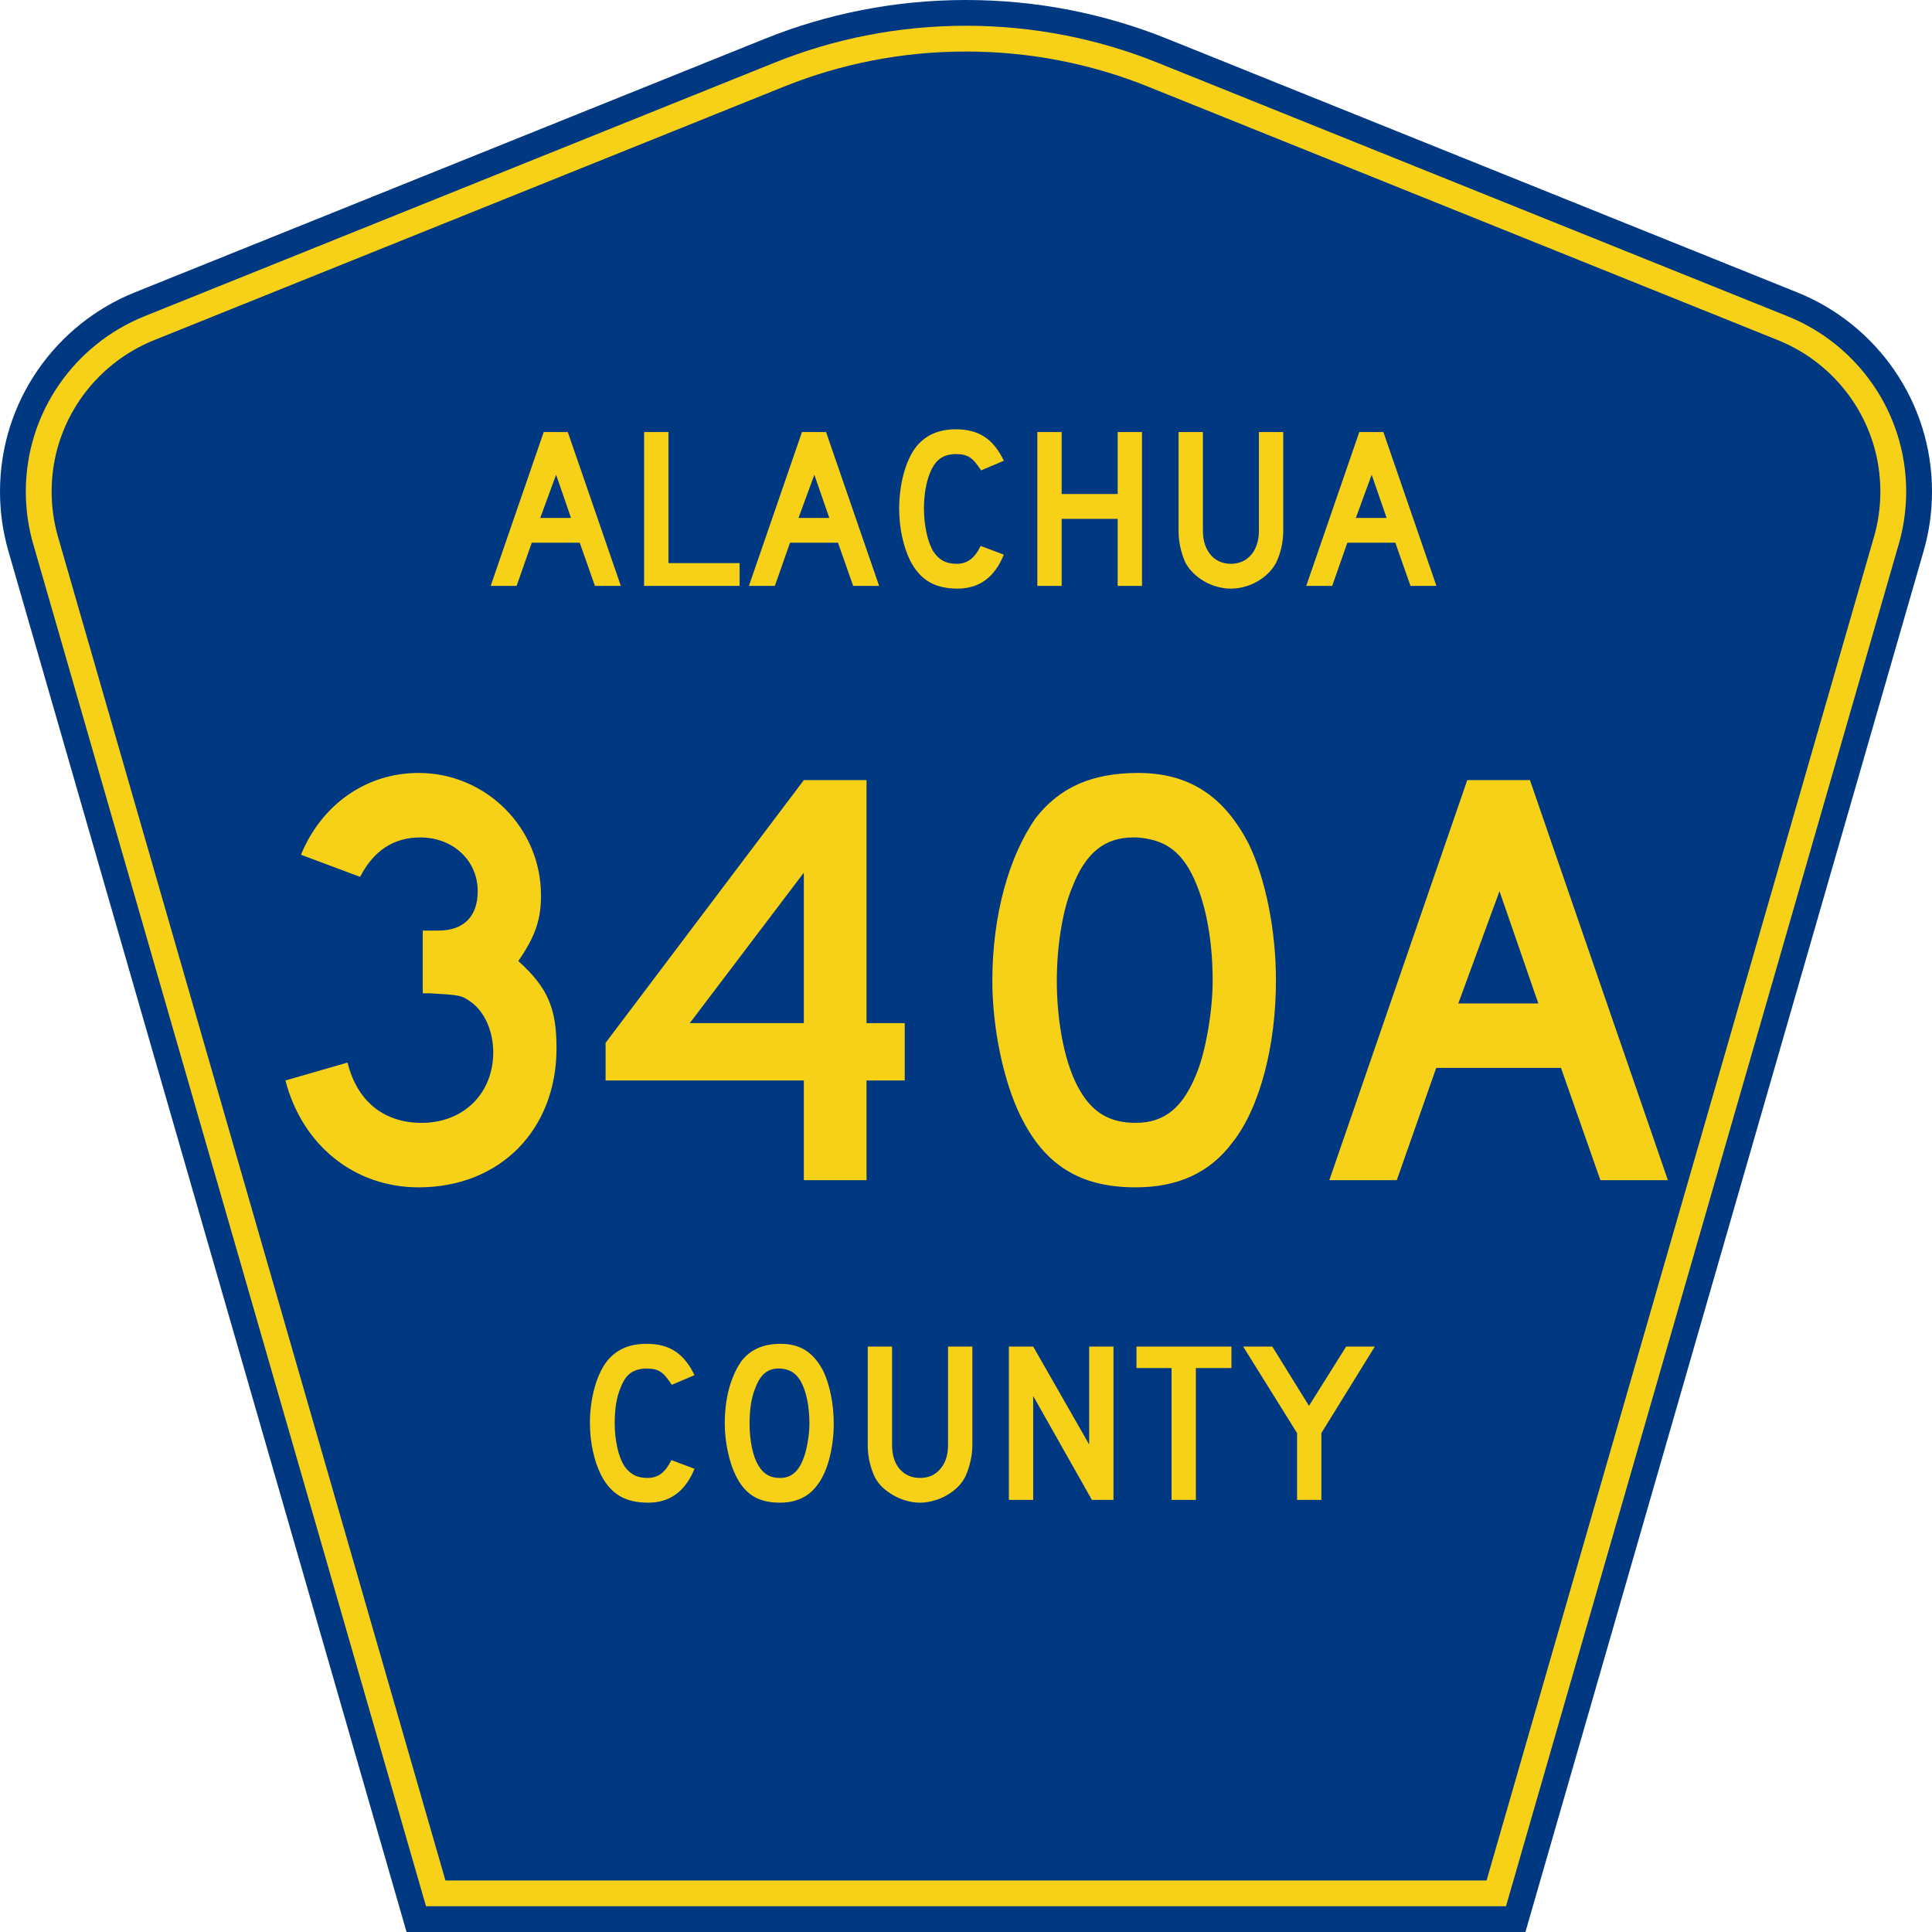 <?xml version="1.0" encoding="UTF-8" standalone="no"?>
<!-- Generator: Adobe Illustrator 12.0.0, SVG Export Plug-In . SVG Version: 6.00 Build 51448)  -->
<svg
   xmlns:dc="http://purl.org/dc/elements/1.1/"
   xmlns:cc="http://web.resource.org/cc/"
   xmlns:rdf="http://www.w3.org/1999/02/22-rdf-syntax-ns#"
   xmlns:svg="http://www.w3.org/2000/svg"
   xmlns="http://www.w3.org/2000/svg"
   xmlns:sodipodi="http://sodipodi.sourceforge.net/DTD/sodipodi-0.dtd"
   xmlns:inkscape="http://www.inkscape.org/namespaces/inkscape"
   version="1.0"
   id="Layer_1"
   width="450"
   height="450"
   viewBox="0 0 448.949 450"
   overflow="visible"
   enable-background="new 0 0 448.949 450"
   xml:space="preserve"
   sodipodi:version="0.32"
   inkscape:version="0.45.1"
   sodipodi:docname="Alachua County Road 340A FL.svg"
   sodipodi:docbase="/Users/Bert/Desktop/Meowth"
   inkscape:output_extension="org.inkscape.output.svg.inkscape"><defs
   id="defs52" /><sodipodi:namedview
   inkscape:window-height="746"
   inkscape:window-width="1024"
   inkscape:pageshadow="2"
   inkscape:pageopacity="0.0"
   borderopacity="1.0"
   bordercolor="#666666"
   pagecolor="#ffffff"
   id="base"
   inkscape:zoom="1.78"
   inkscape:cx="241.12702"
   inkscape:cy="337.26924"
   inkscape:window-x="0"
   inkscape:window-y="22"
   inkscape:current-layer="Layer_1" />
<g
   id="g3">
	<path
   clip-rule="evenodd"
   d="M 94.17,450 L 1.421,128.337 C 0.154,123.941 -0.525,119.296 -0.525,114.494 C -0.525,93.492 12.453,75.515 30.845,68.109 L 177.585,9.048 C 192.068,3.213 207.895,0 224.475,0 C 241.053,0 256.88,3.213 271.364,9.048 L 418.104,68.109 C 436.496,75.515 449.474,93.492 449.474,114.494 C 449.474,119.296 448.796,123.941 447.528,128.337 L 354.779,450 L 94.17,450 L 94.17,450 z "
   id="path5"
   style="fill:#003882;fill-rule:evenodd" />
	<path
   clip-rule="evenodd"
   d="M 7.2,126.679 C 6.087,122.816 5.489,118.73 5.489,114.494 C 5.489,96.021 16.9,80.194 33.095,73.673 L 179.836,14.612 C 193.616,9.06 208.68,6 224.475,6 C 240.269,6 255.333,9.06 269.113,14.612 L 415.854,73.673 C 432.05,80.194 443.46,96.021 443.46,114.494 C 443.46,118.73 442.862,122.816 441.748,126.679 L 350.251,444 L 98.698,444 L 7.2,126.679 z "
   id="path7"
   style="fill:#f7d117;fill-rule:evenodd" />
	<path
   clip-rule="evenodd"
   d="M 11.503,114.494 C 11.503,98.549 21.348,84.874 35.346,79.237 L 182.087,20.175 C 195.164,14.907 209.465,12 224.475,12 C 239.484,12 253.786,14.907 266.862,20.175 L 413.603,79.237 C 427.601,84.874 437.446,98.549 437.446,114.494 C 437.446,118.164 436.928,121.691 435.969,125.021 L 345.723,438 L 103.226,438 L 12.98,125.021 C 12.021,121.692 11.503,118.164 11.503,114.494 z "
   id="path9"
   style="fill:#003882;fill-rule:evenodd;fill-opacity:1" />
	
</g>




<path
   style="font-size:53.37px;font-style:normal;font-variant:normal;font-weight:normal;font-stretch:normal;text-align:center;line-height:125%;writing-mode:lr-tb;text-anchor:middle;fill:#f7d117;fill-opacity:1;font-family:Roadgeek 2005 Series D"
   d="M 161.241,342.109 C 159.104,347.369 155.507,350 150.449,350 C 147.778,350 145.569,349.484 143.824,348.454 C 142.079,347.423 140.636,345.806 139.496,343.602 C 138.677,342.003 138.036,340.137 137.573,338.004 C 137.11,335.871 136.879,333.686 136.879,331.446 C 136.879,328.603 137.235,325.884 137.947,323.289 C 138.659,320.695 139.639,318.598 140.886,316.998 C 141.954,315.683 143.236,314.688 144.732,314.013 C 146.264,313.337 148.045,313 150.075,313 C 152.782,313 155.008,313.586 156.753,314.759 C 158.534,315.932 160.03,317.78 161.241,320.304 L 155.952,322.543 C 155.453,321.796 154.99,321.174 154.563,320.677 C 154.171,320.179 153.744,319.788 153.28,319.504 C 152.853,319.22 152.372,319.024 151.838,318.918 C 151.339,318.811 150.752,318.758 150.075,318.758 C 148.615,318.758 147.386,319.095 146.388,319.771 C 145.427,320.446 144.643,321.583 144.038,323.183 C 143.575,324.249 143.219,325.511 142.969,326.968 C 142.755,328.425 142.649,329.918 142.649,331.446 C 142.649,333.401 142.845,335.285 143.236,337.098 C 143.628,338.875 144.18,340.332 144.893,341.469 C 145.534,342.393 146.282,343.087 147.136,343.549 C 147.991,344.011 149.042,344.242 150.289,344.242 C 151.5,344.242 152.55,343.922 153.441,343.282 C 154.331,342.607 155.133,341.54 155.845,340.083 L 161.241,342.109 L 161.241,342.109 M 193.665,331.553 C 193.665,334.396 193.327,337.115 192.65,339.71 C 191.973,342.305 191.011,344.402 189.765,346.001 C 187.77,348.667 184.885,350 181.11,350 C 178.581,350 176.497,349.484 174.859,348.454 C 173.221,347.423 171.867,345.806 170.799,343.602 C 170.051,342.074 169.445,340.225 168.982,338.057 C 168.519,335.854 168.287,333.686 168.287,331.553 C 168.287,328.603 168.626,325.866 169.303,323.343 C 170.015,320.819 170.977,318.704 172.188,316.998 C 173.256,315.648 174.521,314.652 175.981,314.013 C 177.477,313.337 179.258,313 181.324,313 C 183.603,313 185.544,313.515 187.147,314.546 C 188.75,315.577 190.121,317.194 191.261,319.397 C 192.009,320.997 192.596,322.863 193.024,324.995 C 193.451,327.128 193.665,329.314 193.665,331.553 M 188.002,331.553 C 188.002,329.527 187.824,327.661 187.468,325.955 C 187.111,324.213 186.577,322.738 185.865,321.53 C 185.295,320.606 184.636,319.93 183.888,319.504 C 183.176,319.077 182.285,318.829 181.217,318.758 C 179.828,318.687 178.67,319.006 177.744,319.717 C 176.818,320.428 176.052,321.583 175.447,323.183 C 174.984,324.249 174.627,325.546 174.378,327.075 C 174.164,328.567 174.058,330.06 174.058,331.553 C 174.058,333.472 174.236,335.32 174.592,337.098 C 174.948,338.875 175.482,340.332 176.195,341.469 C 176.764,342.393 177.441,343.087 178.225,343.549 C 179.008,344.011 179.97,344.242 181.11,344.242 C 182.428,344.242 183.514,343.886 184.369,343.175 C 185.259,342.465 186.007,341.309 186.613,339.71 C 186.791,339.248 186.969,338.697 187.147,338.057 C 187.325,337.382 187.468,336.689 187.574,335.978 C 187.717,335.232 187.824,334.485 187.895,333.739 C 187.966,332.992 188.002,332.264 188.002,331.553 M 225.955,336.564 C 225.955,337.951 225.794,339.266 225.474,340.51 C 225.189,341.754 224.797,342.909 224.298,343.975 C 223.835,344.864 223.23,345.681 222.482,346.428 C 221.734,347.138 220.897,347.76 219.971,348.294 C 219.045,348.827 218.048,349.235 216.979,349.52 C 215.946,349.84 214.878,350 213.773,350 C 212.669,350 211.583,349.84 210.514,349.52 C 209.481,349.235 208.502,348.827 207.576,348.294 C 206.65,347.76 205.795,347.138 205.011,346.428 C 204.263,345.681 203.658,344.864 203.195,343.975 C 202.696,342.909 202.305,341.754 202.02,340.51 C 201.735,339.266 201.592,337.951 201.592,336.564 L 201.592,313.639 L 207.255,313.639 L 207.255,336.564 C 207.255,338.91 207.843,340.776 209.018,342.162 C 210.229,343.549 211.814,344.242 213.773,344.242 C 215.732,344.242 217.3,343.549 218.475,342.162 C 219.686,340.776 220.291,338.91 220.291,336.564 L 220.291,313.639 L 225.955,313.639 L 225.955,336.564 L 225.955,336.564 M 253.802,349.36 L 240.125,325.155 L 240.125,349.36 L 234.462,349.36 L 234.462,313.639 L 240.125,313.639 L 253.161,336.458 L 253.161,313.639 L 258.824,313.639 L 258.824,349.36 L 253.802,349.36 M 278.017,318.651 L 278.017,349.36 L 272.354,349.36 L 272.354,318.651 L 264.18,318.651 L 264.18,313.639 L 286.298,313.639 L 286.298,318.651 L 278.017,318.651 M 307.248,333.792 L 307.248,349.36 L 301.585,349.36 L 301.585,333.792 L 289.03,313.639 L 295.815,313.639 L 304.363,327.448 L 313.018,313.639 L 319.696,313.639 L 307.248,333.792"
   id="text1389" />




<path
   style="font-size:139.077px;font-style:normal;font-weight:normal;text-align:center;text-anchor:middle;fill:#f7d117;fill-opacity:1;stroke:none;stroke-width:1px;stroke-linecap:butt;stroke-linejoin:miter;stroke-opacity:1;font-family:Roadgeek 2005 Series D"
   d="M 129.099,244.151 C 129.099,234.971 127.152,230.104 120.198,223.845 C 124.231,218.004 125.483,214.11 125.483,208.547 C 125.483,192.831 112.688,180.036 96.972,180.036 C 84.872,180.036 74.441,187.268 69.574,199.09 L 83.342,204.235 C 86.541,198.116 91.131,195.056 97.389,195.056 C 104.899,195.056 110.741,200.341 110.741,207.573 C 110.741,213.415 107.542,216.752 101.561,216.752 L 98.363,216.752 L 97.945,216.752 L 97.945,216.335 L 97.945,231.355 C 98.641,231.355 99.336,231.355 99.614,231.355 C 106.568,231.773 106.846,231.773 109.072,233.303 C 112.409,235.667 114.357,240.256 114.357,245.124 C 114.357,254.581 107.542,261.535 97.667,261.535 C 88.905,261.535 82.647,256.528 80.422,247.488 L 65.958,251.661 C 69.852,266.681 81.952,276.555 96.972,276.555 C 116.025,276.555 129.099,263.065 129.099,244.151 M 210.204,251.661 L 210.204,238.309 L 201.303,238.309 L 201.303,181.705 L 186.7,181.705 L 140.527,242.899 L 140.527,251.661 L 186.7,251.661 L 186.7,274.887 L 201.303,274.887 L 201.303,251.661 L 210.204,251.661 M 186.7,238.309 L 160.137,238.309 L 186.7,203.262 L 186.7,238.309 M 296.669,228.435 C 296.669,216.752 294.305,204.931 290.41,196.725 C 284.569,185.321 276.364,180.036 264.542,180.036 C 253.833,180.036 246.323,183.374 240.76,190.467 C 234.502,199.368 230.607,213.136 230.607,228.435 C 230.607,239.561 233.25,251.939 237.144,259.866 C 242.707,271.271 250.913,276.555 263.986,276.555 C 273.721,276.555 281.231,273.218 286.516,266.125 C 293.053,257.919 296.669,243.177 296.669,228.435 M 281.927,228.435 C 281.927,235.667 280.258,244.846 278.311,249.714 C 275.112,257.919 270.801,261.535 263.986,261.535 C 258.006,261.535 254.111,259.171 251.191,254.303 C 247.575,248.462 245.628,238.309 245.628,228.435 C 245.628,220.647 246.879,212.163 249.244,206.6 C 252.303,198.672 256.754,195.056 263.43,195.056 C 263.708,195.056 263.986,195.056 264.264,195.056 C 269.827,195.474 273.443,197.421 276.364,202.288 C 279.98,208.547 281.927,218.004 281.927,228.435 M 387.956,274.887 L 355.829,181.705 L 341.226,181.705 L 309.099,274.887 L 324.815,274.887 L 333.994,248.74 L 363.061,248.74 L 372.24,274.887 L 387.956,274.887 M 357.776,233.72 L 339.14,233.72 L 348.736,207.573 L 357.776,233.72"
   id="text2163" />
<path
   style="font-size:53.47px;font-style:normal;font-weight:normal;text-align:center;text-anchor:middle;fill:#f7d117;fill-opacity:1;stroke:none;stroke-width:1px;stroke-linecap:butt;stroke-linejoin:miter;stroke-opacity:1;font-family:Roadgeek 2005 Series D"
   d="M 144.079,136.459 L 131.727,100.634 L 126.113,100.634 L 113.761,136.459 L 119.804,136.459 L 123.333,126.406 L 134.508,126.406 L 138.037,136.459 L 144.079,136.459 M 132.476,120.632 L 125.311,120.632 L 129,110.579 L 132.476,120.632 M 171.743,136.459 L 171.743,131.165 L 155.167,131.165 L 155.167,100.634 L 149.499,100.634 L 149.499,136.459 L 171.743,136.459 M 204.233,136.459 L 191.881,100.634 L 186.267,100.634 L 173.915,136.459 L 179.957,136.459 L 183.486,126.406 L 194.661,126.406 L 198.191,136.459 L 204.233,136.459 M 192.63,120.632 L 185.465,120.632 L 189.154,110.579 L 192.63,120.632 M 233.287,129.187 L 227.886,127.155 C 226.496,130.042 224.732,131.326 222.326,131.326 C 219.812,131.326 218.208,130.417 216.925,128.545 C 215.535,126.3 214.679,122.396 214.679,118.493 C 214.679,115.445 215.161,112.344 216.07,110.205 C 217.299,107.05 219.224,105.767 222.112,105.767 C 224.839,105.767 226.015,106.516 227.993,109.563 L 233.287,107.318 C 230.881,102.292 227.512,99.992 222.112,99.992 C 218.048,99.992 215.054,101.383 212.915,104.003 C 210.402,107.157 208.905,112.825 208.905,118.493 C 208.905,122.984 209.921,127.529 211.525,130.684 C 213.824,135.069 217.192,137.1 222.486,137.1 C 227.619,137.1 231.148,134.427 233.287,129.187 M 265.47,136.459 L 265.47,100.634 L 259.802,100.634 L 259.802,115.071 L 246.755,115.071 L 246.755,100.634 L 241.088,100.634 L 241.088,136.459 L 246.755,136.459 L 246.755,120.846 L 259.802,120.846 L 259.802,136.459 L 265.47,136.459 M 298.367,123.626 L 298.367,100.634 L 292.699,100.634 L 292.699,123.626 C 292.699,128.278 290.079,131.326 286.175,131.326 C 282.272,131.326 279.652,128.278 279.652,123.626 L 279.652,100.634 L 273.984,100.634 L 273.984,123.626 C 273.984,126.406 274.626,128.92 275.588,131.058 C 277.513,134.587 281.791,137.1 286.175,137.1 C 290.56,137.1 294.838,134.587 296.709,131.058 C 297.725,128.92 298.367,126.406 298.367,123.626 M 334.044,136.459 L 321.692,100.634 L 316.078,100.634 L 303.726,136.459 L 309.768,136.459 L 313.297,126.406 L 324.472,126.406 L 328.001,136.459 L 334.044,136.459 M 322.441,120.632 L 315.276,120.632 L 318.965,110.579 L 322.441,120.632"
   id="text2176" />
</svg>